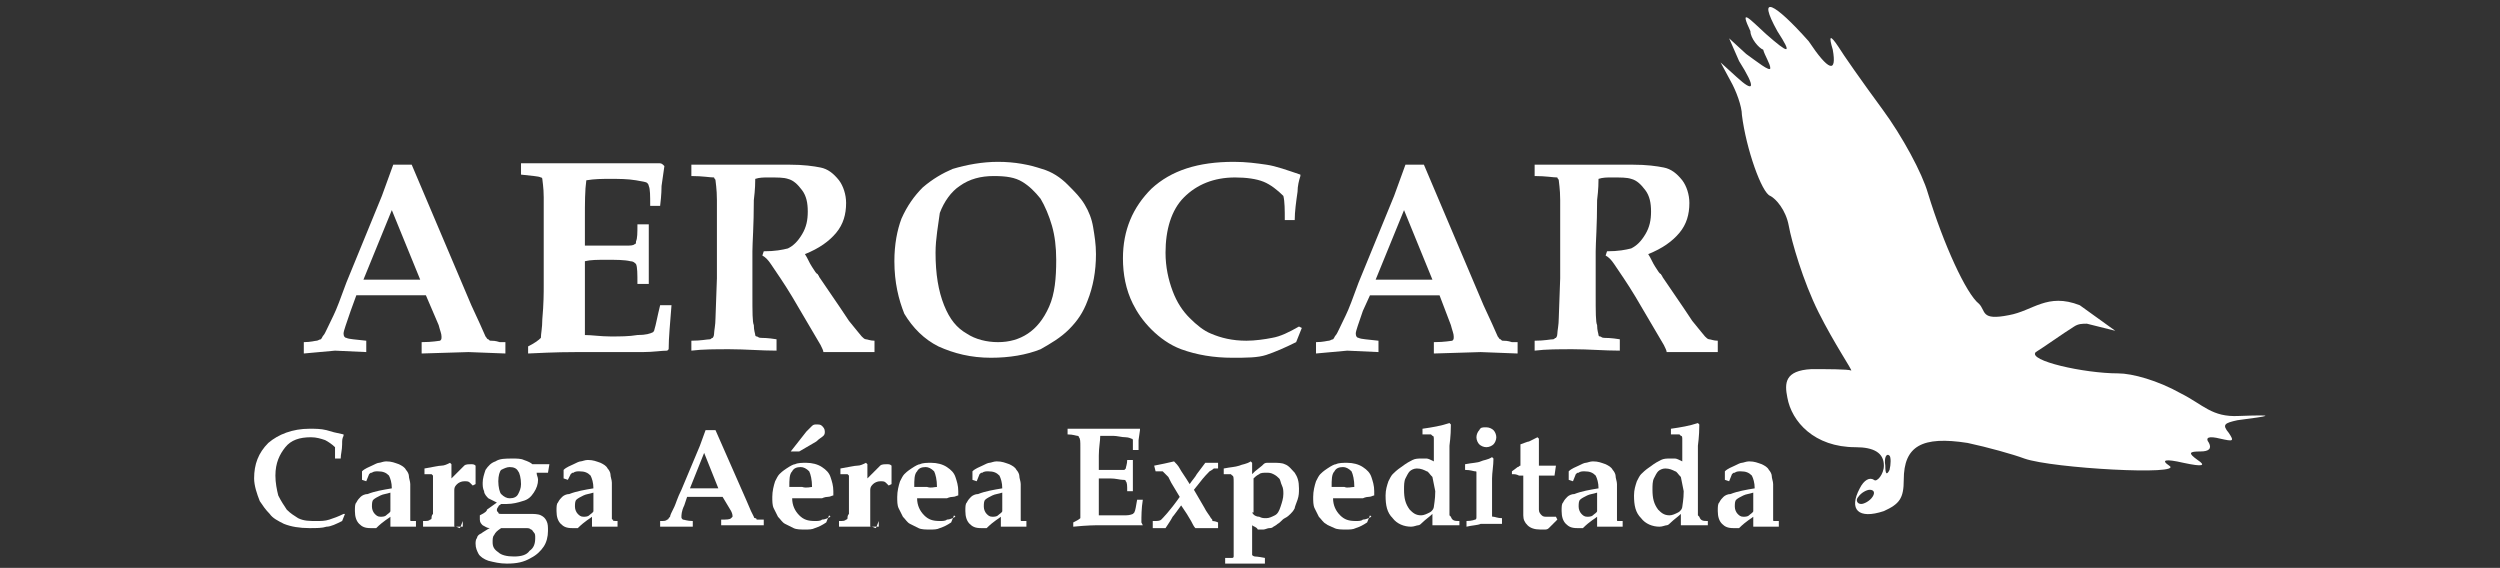 <?xml version="1.0" encoding="utf-8"?>
<!-- Generator: Adobe Illustrator 24.0.1, SVG Export Plug-In . SVG Version: 6.00 Build 0)  -->
<svg version="1.1" id="Capa_1" xmlns="http://www.w3.org/2000/svg" xmlns:xlink="http://www.w3.org/1999/xlink" x="0px" y="0px"
	 viewBox="0 0 176.1 40" style="enable-background:new 0 0 176.1 40;" xml:space="preserve">
<rect x="0" y="0" width="176.1" height="40" fill="#333333" stroke="none"/>
<style type="text/css">
	.st0{fill-rule:evenodd;clip-rule:evenodd;fill:#FFFFFF;}
	.st1{fill:#FFFFFF;}
</style>
<g>
	<path class="st0" d="M125.2,2.2c1.1,1.7,0.8,1.6-0.8,0.2c-1.2-1.1-1.9-1.9-1.1-0.2c0,0.5,0.6,1.2,0.9,1.3c0.1,0.4,0.5,1,0.5,1.3
		c0,0.3-1-0.5-1.7-1l-1.2-1.1l0.7,1.6c1.2,1.9,1.1,2.3-0.2,1.1l-1.1-1l0.7,1.3c0.4,0.7,0.8,1.8,0.8,2.4c0.3,2.4,1.4,5.5,2,5.7
		c0.4,0.2,1.1,1,1.3,2.1c0.2,1.1,1,3.9,2.1,6.1c1.1,2.2,2.4,4.1,2.3,4.1c-0.2-0.1-1.8-0.1-2.8-0.1c-1.9,0.1-1.9,1-1.7,2
		c0.3,1.7,1.9,3.5,4.8,3.5c1.3,0,2,0.4,2,1.3c0,0.6-0.5,1.2-0.7,1c-0.3-0.2-0.7,0-1,0.6c-0.8,1.5-0.1,2.2,1.7,1.6
		c1.1-0.5,1.4-0.9,1.4-2.2c0-2.4,1.3-3.1,4.5-2.6c1.4,0.3,3.2,0.8,4,1.1c2,0.7,11.3,1.2,10.2,0.5c-0.6-0.4-0.3-0.5,1-0.2
		c1.4,0.3,1.6,0.2,1-0.2c-0.7-0.5-0.6-0.6,0.2-0.6c0.6,0,0.8-0.2,0.6-0.6c-0.3-0.4,0-0.5,0.8-0.3c0.9,0.2,1,0.2,0.6-0.4
		c-0.5-0.6-0.3-0.7,0.6-0.9c2.3-0.3,2.9-0.4,0.1-0.3c-1.9,0.1-2.5-0.8-4.1-1.6c-1.6-0.9-3.4-1.4-4.4-1.4c-2.4,0-6.4-0.9-5.8-1.5
		c0.5-0.3,1.9-1.3,2.7-1.8c0.3-0.2,0.6-0.2,0.9-0.2l2,0.5l-2.5-1.8c-2.3-0.9-3.3,0.4-5,0.7c-2,0.4-1.6-0.3-2.1-0.8
		c-0.9-0.7-2.5-4.2-3.6-7.8c-0.4-1.4-1.8-4-3.2-5.9c-1.4-1.9-2.8-3.9-3.1-4.4c-0.6-0.9-0.7-0.8-0.4,0.2c0.3,1.7-0.3,1.5-1.7-0.6
		C125,0.2,123.7-0.5,125.2,2.2z M133.1,33.1c-0.2,0.4-0.3,0.3-0.3-0.3c-0.1-0.6,0.1-0.9,0.3-0.7C133.2,32.2,133.2,32.7,133.1,33.1z
		 M131.9,35c-0.2,0.3-0.6,0.5-0.8,0.5c-0.3,0-0.4-0.3-0.2-0.5c0.2-0.3,0.6-0.5,0.8-0.5C132,34.5,132.1,34.7,131.9,35z"/>
</g>
<g>
	<path class="st1" d="M21.4,24.9v-0.8c0.5,0,0.8-0.1,0.9-0.1c0.1,0,0.2-0.1,0.3-0.1c0.1-0.1,0.1-0.2,0.2-0.3
		c0.1-0.1,0.3-0.6,0.7-1.4c0.2-0.4,0.5-1.2,0.9-2.3l2.5-6.1l0.8-2.2H29l4.2,9.9l0.6,1.3l0.4,0.9c0.1,0.1,0.1,0.2,0.2,0.2
		c0.1,0.1,0.1,0.1,0.2,0.1c0.1,0,0.3,0,0.6,0.1c0.1,0,0.2,0,0.4,0v0.8L33,24.8l-3.3,0.1v-0.8c0.8,0,1.2-0.1,1.3-0.1
		c0.1-0.1,0.1-0.1,0.1-0.3c0-0.2-0.1-0.4-0.2-0.8L30,20.8h-4.9l-0.4,1.1c-0.3,0.9-0.5,1.4-0.5,1.6c0,0.2,0.1,0.3,0.2,0.3
		c0.2,0.1,0.6,0.1,1.4,0.2v0.8l-2.2-0.1L21.4,24.9z M25.6,19.7c0.6,0,1.3,0,2,0c0.7,0,1.4,0,2,0l-2-4.9L25.6,19.7z"/>
	<path class="st1" d="M37.2,24.9v-0.5c0.4-0.2,0.7-0.4,0.9-0.6c0-0.3,0.1-0.7,0.1-1.3c0.1-1.1,0.1-1.9,0.1-2.4v-4.3
		c0-0.2,0-0.8,0-1.9c0-0.7-0.1-1.2-0.1-1.3c0-0.1-0.1-0.1-0.1-0.1c-0.2-0.1-0.6-0.1-1.4-0.2v-0.8l2.2,0c0.4,0,0.9,0,1.3,0
		c0.9,0,1.8,0,2.9,0l1.9,0c0.2,0,0.7,0,1.4,0c0.1,0,0.2,0,0.3,0.1l0.1,0.1l-0.2,1.4c0,0.1,0,0.6-0.1,1.4h-0.7c0-0.7,0-1.2-0.1-1.4
		c0-0.1-0.1-0.2-0.1-0.2c-0.1-0.1-0.3-0.1-0.8-0.2c-0.6-0.1-1.2-0.1-1.8-0.1c-0.6,0-1.1,0-1.7,0.1c-0.1,0.7-0.1,1.6-0.1,2.7v1.9
		c0.4,0,0.9,0,1.3,0c0.1,0,0.7,0,1.6,0c0.3,0,0.5,0,0.6-0.1c0.1,0,0.1-0.1,0.1-0.2c0.1-0.2,0.1-0.6,0.1-1.2h0.8l0,2.1l0,2.1h-0.8
		c0-0.7,0-1.2-0.1-1.4c-0.1-0.1-0.2-0.2-0.4-0.2c-0.4-0.1-1-0.1-1.7-0.1c-0.6,0-1.1,0-1.5,0.1v4c0,0.4,0,0.8,0,1.2
		c0.5,0,1.1,0.1,1.8,0.1c0.7,0,1.3,0,1.9-0.1c0.6,0,0.9-0.1,1.1-0.2c0,0,0.1-0.1,0.1-0.2c0.1-0.3,0.2-0.9,0.4-1.7h0.8
		c-0.1,1.3-0.2,2.3-0.2,3.1l-0.1,0.1c-0.4,0-1,0.1-1.7,0.1l-1.5,0c-1.5,0-2.5,0-3.1,0C40.2,24.8,39.2,24.8,37.2,24.9z"/>
	<path class="st1" d="M48.7,12.4v-0.8c0.1,0,0.7,0,1.5,0c0.4,0,1,0,1.8,0c0.7,0,1.2,0,1.7,0c0.8,0,1.4,0,1.9,0c1,0,1.7,0.1,2.2,0.2
		s0.9,0.4,1.3,0.9c0.3,0.4,0.5,1,0.5,1.6c0,0.8-0.2,1.5-0.7,2.1c-0.5,0.6-1.2,1.1-2.2,1.5c0.2,0.3,0.3,0.6,0.5,0.9
		c0.2,0.3,0.3,0.5,0.4,0.5c0,0.1,0.1,0.1,0.1,0.2l1.5,2.2c0.4,0.6,0.6,0.9,0.6,0.9c0.5,0.6,0.8,1,0.9,1.1c0.1,0.1,0.2,0.2,0.3,0.2
		c0.1,0,0.3,0.1,0.6,0.1v0.8c-1,0-1.7,0-2.1,0c-0.5,0-1,0-1.5,0c0-0.1-0.1-0.3-0.2-0.5l-2-3.4c-0.6-1-1.1-1.7-1.5-2.3
		c-0.2-0.3-0.4-0.5-0.6-0.6l0.1-0.3c0.8,0,1.3-0.1,1.7-0.2c0.4-0.2,0.7-0.5,1-1c0.3-0.5,0.4-1,0.4-1.6c0-0.6-0.1-1.1-0.4-1.5
		c-0.3-0.4-0.6-0.7-1-0.8c-0.3-0.1-0.7-0.1-1.4-0.1c-0.3,0-0.6,0-0.9,0.1c0,0.2,0,0.7-0.1,1.5c0,1.8-0.1,3-0.1,3.6c0,0.9,0,2,0,3
		c0,1.3,0,2,0.1,2.2c0,0.4,0.1,0.6,0.1,0.7c0,0.1,0.1,0.1,0.1,0.1c0.1,0,0.1,0.1,0.3,0.1c0.1,0,0.5,0,1.1,0.1v0.8
		c-1.1,0-2.2-0.1-3.3-0.1c-1,0-1.9,0-2.7,0.1V24c0.7,0,1.1-0.1,1.3-0.1c0.1,0,0.1-0.1,0.2-0.1c0,0,0.1-0.1,0.1-0.3
		c0-0.2,0.1-0.6,0.1-1.1l0.1-2.8v-3.5l0-2c0-0.8-0.1-1.3-0.1-1.4c0-0.1-0.1-0.1-0.1-0.2C50,12.5,49.5,12.4,48.7,12.4z"/>
	<path class="st1" d="M63,18.4c0-1.2,0.2-2.2,0.5-3c0.4-0.9,0.9-1.6,1.5-2.2c0.7-0.6,1.4-1,2.1-1.3c1-0.3,2.1-0.5,3.2-0.5
		c1.2,0,2.2,0.2,3.1,0.5c0.7,0.2,1.3,0.6,1.8,1.1c0.5,0.5,0.9,0.9,1.2,1.4c0.3,0.5,0.5,1,0.6,1.6c0.1,0.6,0.2,1.2,0.2,1.9
		c0,1.2-0.2,2.3-0.6,3.3c-0.3,0.8-0.7,1.4-1.3,2c-0.6,0.6-1.3,1-2,1.4c-1,0.4-2.2,0.6-3.5,0.6c-1.4,0-2.6-0.3-3.7-0.8
		c-1-0.5-1.8-1.3-2.4-2.3C63.3,21.1,63,19.9,63,18.4z M65.9,17.8c0,1.5,0.2,2.7,0.6,3.7s0.9,1.6,1.6,2c0.6,0.4,1.4,0.6,2.2,0.6
		c0.8,0,1.5-0.2,2.1-0.6c0.6-0.4,1.1-1,1.5-1.9c0.4-0.9,0.5-2,0.5-3.3c0-0.9-0.1-1.7-0.3-2.4c-0.2-0.7-0.5-1.4-0.8-1.9
		c-0.4-0.5-0.8-0.9-1.3-1.2c-0.5-0.3-1.1-0.4-2-0.4c-0.9,0-1.7,0.2-2.4,0.7c-0.6,0.4-1.1,1.1-1.4,1.9C66.1,15.8,65.9,16.8,65.9,17.8
		z"/>
	<path class="st1" d="M91.7,23.1l-0.4,1c-0.8,0.4-1.5,0.7-2.1,0.9c-0.6,0.2-1.4,0.2-2.4,0.2c-1.3,0-2.5-0.2-3.6-0.6
		c-0.8-0.3-1.5-0.8-2.1-1.4c-0.6-0.6-1-1.2-1.3-1.8c-0.5-1-0.7-2.1-0.7-3.2c0-2,0.7-3.6,2-4.9c1.4-1.3,3.3-1.9,5.8-1.9
		c0.9,0,1.6,0.1,2.3,0.2c0.7,0.1,1.5,0.4,2.4,0.7l0,0.1c-0.1,0.3-0.2,0.7-0.2,1.1c-0.1,0.7-0.2,1.4-0.2,2h-0.7c0-0.7,0-1.3-0.1-1.7
		c-0.4-0.4-0.9-0.8-1.4-1c-0.5-0.2-1.2-0.3-2-0.3c-1.5,0-2.7,0.5-3.6,1.4c-0.9,0.9-1.3,2.3-1.3,3.9c0,1,0.2,1.9,0.5,2.7
		c0.3,0.8,0.7,1.4,1.2,1.9c0.5,0.5,1,0.9,1.5,1.1c0.7,0.3,1.5,0.5,2.5,0.5c0.6,0,1.3-0.1,1.8-0.2c0.6-0.1,1.2-0.4,1.9-0.8L91.7,23.1
		z"/>
	<path class="st1" d="M92.7,24.9v-0.8c0.5,0,0.8-0.1,0.9-0.1c0.1,0,0.2-0.1,0.3-0.1c0.1-0.1,0.1-0.2,0.2-0.3
		c0.1-0.1,0.3-0.6,0.7-1.4c0.2-0.4,0.5-1.2,0.9-2.3l2.5-6.1l0.8-2.2h1.3l4.2,9.9l0.6,1.3l0.4,0.9c0.1,0.1,0.1,0.2,0.2,0.2
		c0.1,0.1,0.1,0.1,0.2,0.1c0.1,0,0.3,0,0.6,0.1c0.1,0,0.2,0,0.4,0v0.8l-2.6-0.1l-3.3,0.1v-0.8c0.8,0,1.2-0.1,1.3-0.1
		c0.1-0.1,0.1-0.1,0.1-0.3c0-0.2-0.1-0.4-0.2-0.8l-0.8-2.1h-4.9L96,21.9c-0.3,0.9-0.5,1.4-0.5,1.6c0,0.2,0.1,0.3,0.2,0.3
		c0.2,0.1,0.6,0.1,1.4,0.2v0.8l-2.2-0.1L92.7,24.9z M96.9,19.7c0.6,0,1.3,0,2,0c0.7,0,1.4,0,2,0l-2-4.9L96.9,19.7z"/>
	<path class="st1" d="M108.1,12.4v-0.8c0.1,0,0.7,0,1.5,0c0.4,0,1,0,1.8,0c0.7,0,1.2,0,1.7,0c0.8,0,1.4,0,1.9,0c1,0,1.7,0.1,2.2,0.2
		c0.5,0.1,0.9,0.4,1.3,0.9c0.3,0.4,0.5,1,0.5,1.6c0,0.8-0.2,1.5-0.7,2.1c-0.5,0.6-1.2,1.1-2.2,1.5c0.2,0.3,0.3,0.6,0.5,0.9
		c0.2,0.3,0.3,0.5,0.4,0.5c0,0.1,0.1,0.1,0.1,0.2l1.5,2.2c0.4,0.6,0.6,0.9,0.6,0.9c0.5,0.6,0.8,1,0.9,1.1c0.1,0.1,0.2,0.2,0.3,0.2
		c0.1,0,0.3,0.1,0.6,0.1v0.8c-1,0-1.7,0-2.1,0c-0.5,0-1,0-1.5,0c0-0.1-0.1-0.3-0.2-0.5l-2-3.4c-0.6-1-1.1-1.7-1.5-2.3
		c-0.2-0.3-0.4-0.5-0.6-0.6l0.1-0.3c0.8,0,1.3-0.1,1.7-0.2c0.4-0.2,0.7-0.5,1-1c0.3-0.5,0.4-1,0.4-1.6c0-0.6-0.1-1.1-0.4-1.5
		c-0.3-0.4-0.6-0.7-1-0.8c-0.3-0.1-0.7-0.1-1.4-0.1c-0.3,0-0.6,0-0.9,0.1c0,0.2,0,0.7-0.1,1.5c0,1.8-0.1,3-0.1,3.6c0,0.9,0,2,0,3
		c0,1.3,0,2,0.1,2.2c0,0.4,0.1,0.6,0.1,0.7c0,0.1,0.1,0.1,0.1,0.1c0.1,0,0.1,0.1,0.3,0.1c0.1,0,0.5,0,1.1,0.1v0.8
		c-1.1,0-2.2-0.1-3.3-0.1c-1,0-1.9,0-2.7,0.1V24c0.7,0,1.1-0.1,1.3-0.1c0.1,0,0.1-0.1,0.2-0.1c0,0,0.1-0.1,0.1-0.3
		c0-0.2,0.1-0.6,0.1-1.1l0.1-2.8v-3.5l0-2c0-0.8-0.1-1.3-0.1-1.4c0-0.1-0.1-0.1-0.1-0.2C109.4,12.5,108.9,12.4,108.1,12.4z"/>
</g>
<g>
	<path class="st1" d="M24.3,36.2l-0.2,0.5c-0.4,0.2-0.8,0.4-1.1,0.4c-0.3,0.1-0.7,0.1-1.2,0.1c-0.7,0-1.3-0.1-1.8-0.3
		c-0.4-0.2-0.8-0.4-1-0.7c-0.3-0.3-0.5-0.6-0.7-0.9c-0.2-0.5-0.4-1.1-0.4-1.6c0-1,0.3-1.8,1-2.5c0.7-0.6,1.7-1,2.9-1
		c0.4,0,0.8,0,1.2,0.1c0.3,0.1,0.7,0.2,1.2,0.3l0,0.1c-0.1,0.2-0.1,0.3-0.1,0.6c0,0.4-0.1,0.7-0.1,1h-0.4c0-0.4,0-0.6,0-0.8
		c-0.2-0.2-0.5-0.4-0.7-0.5c-0.3-0.1-0.6-0.2-1-0.2c-0.8,0-1.4,0.2-1.8,0.7s-0.7,1.1-0.7,2c0,0.5,0.1,1,0.2,1.4
		c0.2,0.4,0.4,0.7,0.6,1c0.3,0.3,0.5,0.4,0.8,0.6c0.4,0.2,0.8,0.2,1.3,0.2c0.3,0,0.6,0,0.9-0.1c0.3-0.1,0.6-0.2,1-0.4L24.3,36.2z"/>
	<path class="st1" d="M29.3,36.7v0.4c-0.4,0-0.7,0-1,0c-0.3,0-0.5,0-0.8,0l0-0.1l0-0.6c-0.1,0.1-0.5,0.3-1,0.8c-0.1,0-0.3,0-0.4,0
		c-0.4,0-0.6-0.1-0.8-0.3C25.1,36.7,25,36.4,25,36c0-0.3,0-0.5,0.1-0.6c0.1-0.2,0.2-0.3,0.3-0.4c0.1-0.1,0.3-0.2,0.5-0.2
		c0.5-0.2,1.1-0.3,1.7-0.4c0-0.4-0.1-0.7-0.2-0.9c-0.2-0.2-0.4-0.3-0.8-0.3c-0.1,0-0.3,0-0.4,0.1c-0.1,0-0.1,0-0.2,0.1l-0.2,0.5
		l-0.3-0.1l0-0.6c0.2-0.2,0.5-0.3,0.7-0.4c0.2-0.1,0.4-0.2,0.5-0.2c0.1,0,0.3-0.1,0.5-0.1c0.4,0,0.6,0.1,0.9,0.2
		c0.2,0.1,0.4,0.2,0.5,0.4c0.1,0.1,0.2,0.3,0.2,0.4c0,0.2,0.1,0.4,0.1,0.6c0,0.1,0,0.4,0,0.8c0,0.3,0,0.5,0,0.7c0,0.6,0,0.9,0,1
		c0,0.1,0,0.1,0.1,0.1C28.8,36.7,29,36.7,29.3,36.7z M27.5,34.7c-0.3,0.1-0.5,0.1-0.7,0.2c-0.2,0.1-0.4,0.2-0.5,0.3
		c-0.1,0.1-0.1,0.3-0.1,0.5c0,0.2,0.1,0.4,0.2,0.5c0.1,0.1,0.2,0.2,0.4,0.2c0.1,0,0.3,0,0.4-0.1c0.1-0.1,0.3-0.2,0.3-0.3V34.7z"/>
	<path class="st1" d="M32.6,36.7v0.4c-0.4,0-0.8,0-1.2,0c-0.5,0-1,0-1.6,0v-0.4c0.3,0,0.4,0,0.5-0.1c0,0,0.1,0,0.1-0.1
		c0-0.1,0-0.2,0.1-0.3l0-0.4c0-0.1,0-0.2,0-0.4v-0.6c0-0.3,0-0.6,0-1c0-0.2,0-0.3,0-0.3c0,0,0,0-0.1-0.1c-0.1,0-0.2,0-0.5,0v-0.4
		c0.6-0.1,1-0.2,1.2-0.2c0.2,0,0.4-0.1,0.6-0.2l0.1,0.1l0,1c0.2-0.2,0.4-0.4,0.5-0.5c0.2-0.2,0.3-0.3,0.4-0.4
		c0.1-0.1,0.3-0.1,0.5-0.1c0.1,0,0.2,0,0.3,0.1l0,0.7c0,0.4,0,0.6,0,0.6l-0.2,0.1c-0.1-0.1-0.2-0.2-0.2-0.2
		c-0.1-0.1-0.2-0.1-0.4-0.1c-0.2,0-0.4,0.1-0.5,0.2c-0.1,0.1-0.2,0.2-0.2,0.4c0,0.1,0,0.3,0,0.8v0.5l0,0.7c0,0.2,0,0.4,0,0.5
		c0,0.1,0,0.1,0.1,0.1c0.1,0,0.2,0.1,0.3,0.1L32.6,36.7z"/>
	<path class="st1" d="M34.3,35.9l0.7-0.5c-0.2-0.1-0.4-0.2-0.6-0.3c-0.1-0.1-0.3-0.3-0.3-0.5c-0.1-0.2-0.1-0.4-0.1-0.6
		c0-0.3,0.1-0.6,0.2-0.9c0.2-0.3,0.4-0.5,0.7-0.6c0.3-0.2,0.7-0.2,1.2-0.2c0.3,0,0.6,0,0.8,0.1c0.3,0.1,0.5,0.2,0.6,0.3
		c0.2,0,0.3,0,0.4,0c0.1,0,0.4,0,0.8,0l-0.1,0.6h-0.8c0,0.2,0.1,0.3,0.1,0.5c0,0.3-0.1,0.6-0.3,0.9c-0.2,0.3-0.4,0.5-0.8,0.6
		c-0.3,0.1-0.7,0.2-1.1,0.2c-0.1,0-0.2,0-0.4,0c-0.1,0.1-0.2,0.1-0.2,0.2c-0.1,0.1-0.1,0.2-0.1,0.2c0,0.1,0,0.1,0.1,0.2
		c0,0.1,0.1,0.1,0.2,0.1c0.1,0,0.4,0,0.8,0l1.2,0c0.3,0,0.6,0,0.8,0.1c0.2,0.1,0.3,0.2,0.4,0.4c0.1,0.2,0.1,0.4,0.1,0.7
		c0,0.4-0.1,0.8-0.3,1.1c-0.2,0.3-0.5,0.6-0.9,0.8c-0.5,0.3-1,0.4-1.7,0.4c-0.5,0-0.9-0.1-1.3-0.2c-0.3-0.1-0.6-0.3-0.7-0.5
		c-0.1-0.2-0.2-0.4-0.2-0.7c0-0.1,0-0.3,0.1-0.4c0-0.1,0.1-0.2,0.1-0.2c0.1-0.1,0.2-0.1,0.3-0.2c0.3-0.2,0.5-0.3,0.5-0.3
		c-0.2,0-0.3-0.1-0.5-0.2c-0.1-0.1-0.2-0.2-0.2-0.4c0-0.1,0-0.2,0-0.3C34.2,36.1,34.3,36,34.3,35.9z M35.3,37.2
		c-0.3,0.2-0.4,0.3-0.5,0.5c-0.1,0.1-0.1,0.3-0.1,0.5c0,0.3,0.1,0.5,0.4,0.7c0.2,0.2,0.6,0.3,1.1,0.3c0.5,0,0.9-0.1,1.1-0.4
		c0.3-0.2,0.4-0.5,0.4-0.9c0-0.2,0-0.3-0.1-0.4c-0.1-0.1-0.1-0.2-0.2-0.2c-0.1-0.1-0.2-0.1-0.4-0.1c-0.2,0-0.6,0-1.2,0
		C35.6,37.2,35.5,37.2,35.3,37.2z M35.1,33.9c0,0.4,0.1,0.8,0.2,0.9c0.2,0.2,0.4,0.3,0.6,0.3c0.3,0,0.5-0.1,0.6-0.3
		c0.1-0.2,0.2-0.4,0.2-0.7c0-0.4-0.1-0.8-0.2-0.9c-0.1-0.2-0.3-0.3-0.6-0.3c-0.2,0-0.4,0.1-0.6,0.2C35.2,33.2,35.1,33.5,35.1,33.9z"
		/>
	<path class="st1" d="M43.5,36.7v0.4c-0.4,0-0.7,0-1,0c-0.3,0-0.5,0-0.8,0l0-0.1l0-0.6c-0.1,0.1-0.5,0.3-1,0.8c-0.1,0-0.3,0-0.4,0
		c-0.4,0-0.6-0.1-0.8-0.3c-0.2-0.2-0.3-0.5-0.3-0.9c0-0.3,0-0.5,0.1-0.6c0.1-0.2,0.2-0.3,0.3-0.4c0.1-0.1,0.3-0.2,0.5-0.2
		c0.5-0.2,1.1-0.3,1.7-0.4c0-0.4-0.1-0.7-0.2-0.9c-0.2-0.2-0.4-0.3-0.8-0.3c-0.1,0-0.3,0-0.4,0.1c-0.1,0-0.1,0-0.2,0.1L40,33.8
		l-0.3-0.1l0-0.6c0.2-0.2,0.5-0.3,0.7-0.4c0.2-0.1,0.4-0.2,0.5-0.2c0.1,0,0.3-0.1,0.5-0.1c0.4,0,0.6,0.1,0.9,0.2
		c0.2,0.1,0.4,0.2,0.5,0.4c0.1,0.1,0.2,0.3,0.2,0.4c0,0.2,0.1,0.4,0.1,0.6c0,0.1,0,0.4,0,0.8c0,0.3,0,0.5,0,0.7c0,0.6,0,0.9,0,1
		c0,0.1,0,0.1,0.1,0.1C43.1,36.7,43.3,36.7,43.5,36.7z M41.8,34.7c-0.3,0.1-0.5,0.1-0.7,0.2c-0.2,0.1-0.4,0.2-0.5,0.3
		c-0.1,0.1-0.1,0.3-0.1,0.5c0,0.2,0.1,0.4,0.2,0.5c0.1,0.1,0.2,0.2,0.4,0.2c0.1,0,0.3,0,0.4-0.1c0.1-0.1,0.3-0.2,0.3-0.3V34.7z"/>
	<path class="st1" d="M46.5,37.1v-0.4c0.3,0,0.4,0,0.5-0.1c0,0,0.1,0,0.1-0.1c0,0,0.1-0.1,0.1-0.1c0-0.1,0.1-0.3,0.3-0.7
		c0.1-0.2,0.2-0.6,0.5-1.2l1.3-3.1l0.4-1.1h0.7l2.2,5l0.3,0.7l0.2,0.4c0,0.1,0.1,0.1,0.1,0.1c0,0,0.1,0,0.1,0.1c0,0,0.1,0,0.3,0
		c0,0,0.1,0,0.2,0v0.4l-1.3,0l-1.7,0v-0.4c0.4,0,0.6,0,0.7-0.1c0,0,0.1-0.1,0.1-0.1c0-0.1,0-0.2-0.1-0.4L50.9,35h-2.5l-0.2,0.6
		c-0.2,0.4-0.2,0.7-0.2,0.8c0,0.1,0,0.1,0.1,0.2c0.1,0,0.3,0.1,0.7,0.1v0.4l-1.1,0L46.5,37.1z M48.6,34.4c0.3,0,0.6,0,1,0
		c0.4,0,0.7,0,1,0l-1-2.5L48.6,34.4z"/>
	<path class="st1" d="M58.4,36.3l-0.2,0.5c-0.3,0.2-0.5,0.3-0.8,0.4c-0.2,0.1-0.4,0.1-0.7,0.1c-0.3,0-0.6,0-0.8-0.1
		c-0.2-0.1-0.4-0.2-0.6-0.3c-0.2-0.1-0.3-0.3-0.5-0.5c-0.1-0.2-0.2-0.4-0.3-0.6c-0.1-0.2-0.1-0.5-0.1-0.8c0-0.4,0.1-0.8,0.2-1.1
		c0.1-0.2,0.2-0.4,0.3-0.5c0.1-0.1,0.2-0.2,0.5-0.4c0.3-0.2,0.5-0.3,0.6-0.3c0.2-0.1,0.5-0.1,0.8-0.1c0.4,0,0.8,0.1,1.1,0.3
		c0.3,0.2,0.5,0.4,0.6,0.7c0.1,0.3,0.2,0.6,0.2,1c0,0.1,0,0.2,0,0.3c-0.1,0-0.2,0.1-0.4,0.1c-0.2,0-0.4,0.1-0.4,0.1
		c-0.2,0-0.6,0-1,0s-0.6,0-0.7,0c0,0-0.1,0-0.1,0h-0.3c0,0.5,0.2,0.9,0.5,1.2c0.3,0.3,0.6,0.4,1.1,0.4c0.2,0,0.4,0,0.5-0.1
		c0.2,0,0.4-0.1,0.6-0.2L58.4,36.3z M57.2,34.3c0-0.5-0.1-0.9-0.2-1.1c-0.2-0.2-0.4-0.3-0.6-0.3c-0.3,0-0.5,0.1-0.6,0.3
		c-0.2,0.2-0.2,0.6-0.2,1.1c0.2,0,0.5,0,0.9,0C56.8,34.4,57.1,34.3,57.2,34.3z M56.3,31.8h-0.6l1.1-1.4c0.2-0.2,0.3-0.3,0.4-0.4
		c0.1-0.1,0.2-0.1,0.3-0.1c0.2,0,0.3,0,0.4,0.1c0.1,0.1,0.2,0.2,0.2,0.4c0,0.1,0,0.2-0.1,0.3c-0.1,0.1-0.3,0.2-0.5,0.4L56.3,31.8z"
		/>
	<path class="st1" d="M61.9,36.7v0.4c-0.4,0-0.8,0-1.2,0c-0.5,0-1,0-1.6,0v-0.4c0.3,0,0.4,0,0.5-0.1c0,0,0.1,0,0.1-0.1
		c0-0.1,0-0.2,0.1-0.3l0-0.4c0-0.1,0-0.2,0-0.4v-0.6c0-0.3,0-0.6,0-1c0-0.2,0-0.3,0-0.3c0,0,0,0-0.1-0.1c-0.1,0-0.2,0-0.5,0v-0.4
		c0.6-0.1,1-0.2,1.2-0.2c0.2,0,0.4-0.1,0.6-0.2l0.1,0.1l0,1c0.2-0.2,0.4-0.4,0.5-0.5c0.2-0.2,0.3-0.3,0.4-0.4
		c0.1-0.1,0.3-0.1,0.5-0.1c0.1,0,0.2,0,0.3,0.1l0,0.7c0,0.4,0,0.6,0,0.6l-0.2,0.1c-0.1-0.1-0.2-0.2-0.2-0.2
		c-0.1-0.1-0.2-0.1-0.4-0.1c-0.2,0-0.4,0.1-0.5,0.2c-0.1,0.1-0.2,0.2-0.2,0.4c0,0.1,0,0.3,0,0.8v0.5l0,0.7c0,0.2,0,0.4,0,0.5
		c0,0.1,0,0.1,0.1,0.1c0.1,0,0.2,0.1,0.3,0.1L61.9,36.7z"/>
	<path class="st1" d="M67.2,36.3L67,36.8c-0.3,0.2-0.5,0.3-0.8,0.4c-0.2,0.1-0.4,0.1-0.7,0.1c-0.3,0-0.6,0-0.8-0.1
		c-0.2-0.1-0.4-0.2-0.6-0.3c-0.2-0.1-0.3-0.3-0.5-0.5c-0.1-0.2-0.2-0.4-0.3-0.6c-0.1-0.2-0.1-0.5-0.1-0.8c0-0.4,0.1-0.8,0.2-1.1
		c0.1-0.2,0.2-0.4,0.3-0.5c0.1-0.1,0.2-0.2,0.5-0.4c0.3-0.2,0.5-0.3,0.6-0.3c0.2-0.1,0.5-0.1,0.8-0.1c0.4,0,0.8,0.1,1.1,0.3
		c0.3,0.2,0.5,0.4,0.6,0.7c0.1,0.3,0.2,0.6,0.2,1c0,0.1,0,0.2,0,0.3c-0.1,0-0.2,0.1-0.4,0.1c-0.2,0-0.4,0.1-0.4,0.1
		c-0.2,0-0.6,0-1,0s-0.6,0-0.7,0c0,0-0.1,0-0.1,0h-0.3c0,0.5,0.2,0.9,0.5,1.2c0.3,0.3,0.6,0.4,1.1,0.4c0.2,0,0.4,0,0.5-0.1
		c0.2,0,0.4-0.1,0.6-0.2L67.2,36.3z M66,34.3c0-0.5-0.1-0.9-0.2-1.1c-0.2-0.2-0.4-0.3-0.6-0.3c-0.3,0-0.5,0.1-0.6,0.3
		c-0.2,0.2-0.2,0.6-0.2,1.1c0.2,0,0.5,0,0.9,0C65.6,34.4,65.8,34.3,66,34.3z"/>
	<path class="st1" d="M72.3,36.7v0.4c-0.4,0-0.7,0-1,0c-0.3,0-0.5,0-0.8,0l0-0.1l0-0.6c-0.1,0.1-0.5,0.3-1,0.8c-0.1,0-0.3,0-0.4,0
		c-0.4,0-0.6-0.1-0.8-0.3C68.1,36.7,68,36.4,68,36c0-0.3,0-0.5,0.1-0.6c0.1-0.2,0.2-0.3,0.3-0.4c0.1-0.1,0.3-0.2,0.5-0.2
		c0.5-0.2,1.1-0.3,1.7-0.4c0-0.4-0.1-0.7-0.2-0.9c-0.2-0.2-0.4-0.3-0.8-0.3c-0.1,0-0.3,0-0.4,0.1c-0.1,0-0.1,0-0.2,0.1l-0.2,0.5
		l-0.3-0.1l0-0.6c0.2-0.2,0.5-0.3,0.7-0.4c0.2-0.1,0.4-0.2,0.5-0.2c0.1,0,0.3-0.1,0.5-0.1c0.4,0,0.6,0.1,0.9,0.2
		c0.2,0.1,0.4,0.2,0.5,0.4c0.1,0.1,0.2,0.3,0.2,0.4c0,0.2,0.1,0.4,0.1,0.6c0,0.1,0,0.4,0,0.8c0,0.3,0,0.5,0,0.7c0,0.6,0,0.9,0,1
		c0,0.1,0,0.1,0.1,0.1C71.9,36.7,72.1,36.7,72.3,36.7z M70.6,34.7c-0.3,0.1-0.5,0.1-0.7,0.2c-0.2,0.1-0.4,0.2-0.5,0.3
		c-0.1,0.1-0.1,0.3-0.1,0.5c0,0.2,0.1,0.4,0.2,0.5c0.1,0.1,0.2,0.2,0.4,0.2c0.1,0,0.3,0,0.4-0.1c0.1-0.1,0.3-0.2,0.3-0.3V34.7z"/>
	<path class="st1" d="M75.6,37.1v-0.3c0.2-0.1,0.4-0.2,0.5-0.3c0-0.1,0-0.4,0-0.7c0-0.6,0-1,0-1.2v-2.2c0-0.1,0-0.4,0-0.9
		c0-0.4,0-0.6-0.1-0.7c0,0,0-0.1-0.1-0.1c-0.1,0-0.3-0.1-0.7-0.1v-0.4l1.1,0c0.2,0,0.4,0,0.6,0c0.4,0,0.9,0,1.5,0l1,0
		c0.1,0,0.4,0,0.7,0c0,0,0.1,0,0.2,0l0,0.1l-0.1,0.7c0,0,0,0.3,0,0.7h-0.4c0-0.4,0-0.6,0-0.7c0,0,0-0.1-0.1-0.1c0,0-0.2-0.1-0.4-0.1
		c-0.3,0-0.6-0.1-0.9-0.1c-0.3,0-0.6,0-0.9,0c0,0.4-0.1,0.8-0.1,1.4v1c0.2,0,0.4,0,0.7,0c0.1,0,0.3,0,0.8,0c0.2,0,0.3,0,0.3,0
		c0,0,0.1-0.1,0.1-0.1c0-0.1,0.1-0.3,0.1-0.6h0.4l0,1.1l0,1.1h-0.4c0-0.4,0-0.6-0.1-0.7c0-0.1-0.1-0.1-0.2-0.1
		c-0.2,0-0.5-0.1-0.9-0.1c-0.3,0-0.6,0-0.8,0v2c0,0.2,0,0.4,0,0.6c0.3,0,0.6,0,0.9,0c0.3,0,0.7,0,1,0c0.3,0,0.5-0.1,0.5-0.1
		c0,0,0,0,0.1-0.1c0.1-0.2,0.1-0.4,0.2-0.9h0.4c-0.1,0.6-0.1,1.2-0.1,1.6L80.5,37c-0.2,0-0.5,0-0.9,0l-0.8,0c-0.8,0-1.3,0-1.6,0
		C77.2,37,76.6,37,75.6,37.1z"/>
	<path class="st1" d="M81.3,36.7c0.2,0,0.4,0,0.5-0.1c0.1-0.1,0.6-0.6,1.3-1.6l-0.6-1l-0.2-0.4c-0.1-0.1-0.2-0.2-0.3-0.3
		c-0.1-0.1-0.1-0.1-0.1-0.1c0,0-0.1,0-0.2,0c-0.1,0-0.1,0-0.3,0l-0.1-0.4c0.5-0.1,1-0.2,1.4-0.3c0.1,0.1,0.3,0.3,0.4,0.5
		c0.1,0.2,0.4,0.6,0.7,1.1c0.2-0.3,0.4-0.5,0.5-0.7l0.6-0.8c0.2,0,0.3,0,0.4,0l0.5,0v0.4c-0.2,0-0.3,0-0.3,0c0,0-0.1,0.1-0.3,0.2
		c-0.1,0.1-0.4,0.4-0.7,0.8l-0.4,0.5l0.7,1.2c0.2,0.4,0.4,0.6,0.5,0.8c0.1,0.1,0.1,0.1,0.1,0.2c0,0,0.2,0,0.4,0.1v0.4
		c-0.2,0-0.6,0-1,0c-0.2,0-0.4,0-0.6,0c-0.1-0.1-0.2-0.3-0.3-0.5l-0.3-0.5l-0.4-0.6c-0.3,0.4-0.5,0.7-0.6,0.8
		c-0.1,0.2-0.3,0.5-0.5,0.8c-0.2,0-0.3,0-0.4,0c-0.1,0-0.3,0-0.5,0V36.7z"/>
	<path class="st1" d="M88.2,37v1.8c0,0.1,0,0.2,0,0.3c0,0,0.1,0.1,0.2,0.1c0,0,0.2,0,0.7,0.1v0.4l-1.5,0l-1.3,0v-0.4
		c0.3,0,0.5,0,0.5,0c0,0,0.1,0,0.1-0.1c0,0,0-0.1,0-0.1c0-0.1,0-0.4,0-0.8l0-1v-2.2c0-0.4,0-0.8,0-1.1c0-0.3,0-0.5-0.1-0.5
		c0,0-0.1-0.1-0.1-0.1c0,0-0.2,0-0.5,0v-0.4c0.5-0.1,0.8-0.1,1.1-0.2c0.2-0.1,0.5-0.1,0.8-0.3l0.1,0.1l0,0.8c0,0,0.1-0.1,0.2-0.2
		l0.5-0.4c0,0,0.1-0.1,0.1-0.1c0.1-0.1,0.2-0.1,0.3-0.1c0.1,0,0.2,0,0.4,0c0.3,0,0.6,0,0.8,0.1c0.3,0.1,0.5,0.4,0.7,0.6
		c0.2,0.3,0.3,0.6,0.3,1.1c0,0.3,0,0.5-0.1,0.8c-0.1,0.3-0.2,0.5-0.2,0.6c-0.1,0.2-0.2,0.3-0.3,0.4c-0.1,0.1-0.2,0.2-0.4,0.3
		c-0.2,0.1-0.3,0.3-0.5,0.4c-0.1,0.1-0.3,0.2-0.3,0.2c-0.1,0.1-0.2,0.1-0.3,0.1c-0.1,0-0.3,0.1-0.4,0.1c-0.1,0-0.3,0-0.4,0
		C88.5,37.1,88.3,37.1,88.2,37z M88.2,36.1c0.1,0.2,0.3,0.3,0.5,0.3c0.2,0.1,0.3,0.1,0.5,0.1c0.2,0,0.4-0.1,0.6-0.2
		c0.2-0.1,0.3-0.3,0.4-0.6c0.1-0.3,0.2-0.6,0.2-0.9c0-0.2,0-0.4-0.1-0.6c-0.1-0.2-0.1-0.4-0.2-0.5c-0.1-0.1-0.2-0.2-0.4-0.3
		c-0.2-0.1-0.3-0.1-0.5-0.1c-0.2,0-0.4,0-0.5,0.1c-0.2,0.1-0.3,0.2-0.4,0.3V36.1z"/>
	<path class="st1" d="M96.5,36.3l-0.2,0.5c-0.3,0.2-0.5,0.3-0.8,0.4c-0.2,0.1-0.4,0.1-0.7,0.1c-0.3,0-0.6,0-0.8-0.1
		c-0.2-0.1-0.5-0.2-0.6-0.3c-0.2-0.1-0.3-0.3-0.5-0.5c-0.1-0.2-0.2-0.4-0.3-0.6c-0.1-0.2-0.1-0.5-0.1-0.8c0-0.4,0.1-0.8,0.2-1.1
		c0.1-0.2,0.2-0.4,0.3-0.5c0.1-0.1,0.2-0.2,0.5-0.4c0.3-0.2,0.5-0.3,0.6-0.3c0.2-0.1,0.5-0.1,0.8-0.1c0.4,0,0.8,0.1,1.1,0.3
		c0.3,0.2,0.5,0.4,0.6,0.7c0.1,0.3,0.2,0.6,0.2,1c0,0.1,0,0.2,0,0.3c-0.1,0-0.2,0.1-0.4,0.1c-0.2,0-0.4,0.1-0.4,0.1
		c-0.2,0-0.6,0-1,0c-0.4,0-0.6,0-0.7,0s-0.1,0-0.1,0h-0.3c0,0.5,0.2,0.9,0.5,1.2c0.3,0.3,0.6,0.4,1.1,0.4c0.2,0,0.4,0,0.5-0.1
		c0.2,0,0.4-0.1,0.6-0.2L96.5,36.3z M95.4,34.3c0-0.5-0.1-0.9-0.2-1.1c-0.2-0.2-0.4-0.3-0.6-0.3c-0.3,0-0.5,0.1-0.6,0.3
		c-0.2,0.2-0.2,0.6-0.2,1.1c0.2,0,0.5,0,0.9,0C94.9,34.4,95.2,34.3,95.4,34.3z"/>
	<path class="st1" d="M102.8,36.7v0.3l-1,0l-0.9,0l0,0l0-0.4l0-0.4c-0.2,0.2-0.5,0.4-0.7,0.6c-0.1,0.1-0.2,0.2-0.3,0.2
		c-0.1,0-0.3,0.1-0.5,0.1c-0.5,0-1-0.2-1.3-0.6c-0.4-0.4-0.5-0.9-0.5-1.6c0-0.4,0.1-0.7,0.2-1c0.1-0.2,0.2-0.4,0.3-0.5
		c0.1-0.1,0.3-0.3,0.6-0.5c0.4-0.3,0.6-0.4,0.8-0.5c0.2-0.1,0.4-0.1,0.6-0.1c0.2,0,0.3,0,0.4,0c0.1,0,0.3,0.1,0.5,0.2
		c0-0.2,0-0.4,0-0.6c0-0.2,0-0.5,0-0.9c0-0.2,0-0.3-0.1-0.3c0,0-0.1-0.1-0.1-0.1c0,0-0.2,0-0.6,0v-0.4c0.7-0.1,1.3-0.2,1.9-0.4
		l0.1,0.1c0,0.9-0.1,1.4-0.1,1.5c0,0.8,0,2,0,3.5v0.4c0,0.2,0,0.5,0,0.7c0,0.2,0,0.3,0,0.3c0,0,0.1,0.1,0.1,0.1
		C102.3,36.7,102.5,36.7,102.8,36.7z M100.9,33.6c-0.2-0.2-0.3-0.4-0.4-0.4c-0.2-0.1-0.4-0.2-0.7-0.2c-0.2,0-0.4,0.1-0.5,0.2
		c-0.1,0.1-0.2,0.3-0.3,0.5c-0.1,0.2-0.1,0.5-0.1,0.8c0,0.6,0.1,1,0.4,1.4c0.2,0.2,0.4,0.4,0.8,0.4c0.2,0,0.4-0.1,0.6-0.2
		c0.2-0.1,0.3-0.3,0.3-0.4c0-0.1,0.1-0.5,0.1-1.1L100.9,33.6z"/>
	<path class="st1" d="M103.3,37.1v-0.4c0.4,0,0.6-0.1,0.6-0.1c0.1,0,0.1-0.1,0.1-0.2c0-0.2,0-0.6,0-1.4c0-1,0-1.6,0-1.7
		c0-0.1,0-0.1-0.1-0.1c-0.1,0-0.3-0.1-0.7-0.1v-0.4c0.5-0.1,0.9-0.1,1.1-0.2c0.2-0.1,0.5-0.1,0.8-0.3l0.1,0.1c0,0.5-0.1,1-0.1,1.4
		v1.6c0,0.6,0,0.9,0,1c0,0.1,0,0.1,0.1,0.1c0.1,0,0.3,0.1,0.6,0.1v0.4c-0.5,0-1,0-1.5,0C104.1,37,103.7,37,103.3,37.1z M104.7,30.1
		c0.2,0,0.4,0.1,0.5,0.2c0.1,0.1,0.2,0.3,0.2,0.5c0,0.2-0.1,0.4-0.2,0.5c-0.1,0.1-0.3,0.2-0.5,0.2c-0.2,0-0.4-0.1-0.5-0.2
		c-0.1-0.1-0.2-0.3-0.2-0.5c0-0.2,0.1-0.4,0.2-0.5C104.3,30.1,104.4,30.1,104.7,30.1z"/>
	<path class="st1" d="M106.5,33.4v-0.2l0.4-0.3c0.1,0,0.1-0.1,0.2-0.1v-0.6c0-0.2,0-0.5,0-0.9c0.3-0.1,0.5-0.2,0.6-0.2
		c0,0,0.2-0.1,0.6-0.3l0.1,0.1l0,0.5l0,0.6l0,0.8h0.2c0.4,0,0.8,0,1,0l-0.1,0.7c0,0-0.1,0-0.1,0l-0.5,0h-0.5V35c0,0.5,0,0.8,0,0.9
		c0,0.2,0.1,0.3,0.2,0.4c0.1,0.1,0.2,0.1,0.4,0.1c0.1,0,0.2,0,0.3,0c0.1,0,0.2,0,0.3,0l0.1,0.2l-0.2,0.2c-0.1,0.1-0.3,0.3-0.4,0.4
		c-0.1,0.1-0.2,0.1-0.3,0.1c-0.1,0-0.2,0-0.3,0c-0.4,0-0.7-0.1-0.9-0.3c-0.2-0.2-0.3-0.4-0.3-0.7l0-1.6v-1.2H107
		C106.8,33.4,106.7,33.4,106.5,33.4z"/>
	<path class="st1" d="M114.3,36.7v0.4c-0.4,0-0.7,0-1,0c-0.3,0-0.5,0-0.8,0l0-0.1l0-0.6c-0.1,0.1-0.5,0.3-1,0.8c-0.1,0-0.3,0-0.4,0
		c-0.4,0-0.6-0.1-0.8-0.3c-0.2-0.2-0.3-0.5-0.3-0.9c0-0.3,0-0.5,0.1-0.6c0.1-0.2,0.2-0.3,0.3-0.4c0.1-0.1,0.3-0.2,0.5-0.2
		c0.5-0.2,1.1-0.3,1.7-0.4c0-0.4-0.1-0.7-0.2-0.9c-0.2-0.2-0.4-0.3-0.8-0.3c-0.1,0-0.3,0-0.4,0.1c-0.1,0-0.1,0-0.2,0.1l-0.2,0.5
		l-0.3-0.1l0-0.6c0.2-0.2,0.5-0.3,0.7-0.4c0.2-0.1,0.4-0.2,0.5-0.2c0.1,0,0.3-0.1,0.5-0.1c0.4,0,0.6,0.1,0.9,0.2
		c0.2,0.1,0.4,0.2,0.5,0.4c0.1,0.1,0.2,0.3,0.2,0.4c0,0.2,0.1,0.4,0.1,0.6c0,0.1,0,0.4,0,0.8c0,0.3,0,0.5,0,0.7c0,0.6,0,0.9,0,1
		c0,0.1,0,0.1,0.1,0.1C113.9,36.7,114,36.7,114.3,36.7z M112.5,34.7c-0.3,0.1-0.5,0.1-0.7,0.2c-0.2,0.1-0.4,0.2-0.5,0.3
		c-0.1,0.1-0.1,0.3-0.1,0.5c0,0.2,0.1,0.4,0.2,0.5c0.1,0.1,0.2,0.2,0.4,0.2c0.1,0,0.3,0,0.4-0.1c0.1-0.1,0.3-0.2,0.3-0.3V34.7z"/>
	<path class="st1" d="M120.3,36.7v0.3l-1,0l-0.9,0l0,0l0-0.4l0-0.4c-0.2,0.2-0.5,0.4-0.7,0.6c-0.1,0.1-0.2,0.2-0.3,0.2
		c-0.1,0-0.3,0.1-0.5,0.1c-0.5,0-1-0.2-1.3-0.6c-0.4-0.4-0.5-0.9-0.5-1.6c0-0.4,0.1-0.7,0.2-1c0.1-0.2,0.2-0.4,0.3-0.5
		c0.1-0.1,0.3-0.3,0.6-0.5c0.4-0.3,0.6-0.4,0.8-0.5c0.2-0.1,0.4-0.1,0.6-0.1c0.2,0,0.3,0,0.4,0c0.1,0,0.3,0.1,0.5,0.2
		c0-0.2,0-0.4,0-0.6c0-0.2,0-0.5,0-0.9c0-0.2,0-0.3-0.1-0.3c0,0-0.1-0.1-0.1-0.1c0,0-0.2,0-0.6,0v-0.4c0.7-0.1,1.3-0.2,1.9-0.4
		l0.1,0.1c0,0.9-0.1,1.4-0.1,1.5c0,0.8,0,2,0,3.5v0.4c0,0.2,0,0.5,0,0.7c0,0.2,0,0.3,0,0.3c0,0,0.1,0.1,0.1,0.1
		C119.8,36.7,120,36.7,120.3,36.7z M118.4,33.6c-0.2-0.2-0.3-0.4-0.4-0.4c-0.2-0.1-0.4-0.2-0.7-0.2c-0.2,0-0.4,0.1-0.5,0.2
		c-0.1,0.1-0.2,0.3-0.3,0.5c-0.1,0.2-0.1,0.5-0.1,0.8c0,0.6,0.1,1,0.4,1.4c0.2,0.2,0.4,0.4,0.8,0.4c0.2,0,0.4-0.1,0.6-0.2
		c0.2-0.1,0.3-0.3,0.3-0.4c0-0.1,0.1-0.5,0.1-1.1L118.4,33.6z"/>
	<path class="st1" d="M125.3,36.7v0.4c-0.4,0-0.7,0-1,0c-0.3,0-0.5,0-0.8,0l0-0.1l0-0.6c-0.1,0.1-0.5,0.3-1,0.8c-0.1,0-0.3,0-0.4,0
		c-0.4,0-0.6-0.1-0.8-0.3c-0.2-0.2-0.3-0.5-0.3-0.9c0-0.3,0-0.5,0.1-0.6c0.1-0.2,0.2-0.3,0.3-0.4c0.1-0.1,0.3-0.2,0.5-0.2
		c0.5-0.2,1.1-0.3,1.7-0.4c0-0.4-0.1-0.7-0.2-0.9c-0.2-0.2-0.4-0.3-0.8-0.3c-0.1,0-0.3,0-0.4,0.1c-0.1,0-0.1,0-0.2,0.1l-0.2,0.5
		l-0.3-0.1l0-0.6c0.2-0.2,0.5-0.3,0.7-0.4c0.2-0.1,0.4-0.2,0.5-0.2c0.1,0,0.3-0.1,0.5-0.1c0.4,0,0.6,0.1,0.9,0.2
		c0.2,0.1,0.4,0.2,0.5,0.4c0.1,0.1,0.2,0.3,0.2,0.4c0,0.2,0.1,0.4,0.1,0.6c0,0.1,0,0.4,0,0.8c0,0.3,0,0.5,0,0.7c0,0.6,0,0.9,0,1
		c0,0.1,0,0.1,0.1,0.1C124.8,36.7,125,36.7,125.3,36.7z M123.5,34.7c-0.3,0.1-0.5,0.1-0.7,0.2c-0.2,0.1-0.4,0.2-0.5,0.3
		c-0.1,0.1-0.1,0.3-0.1,0.5c0,0.2,0.1,0.4,0.2,0.5c0.1,0.1,0.2,0.2,0.4,0.2c0.1,0,0.3,0,0.4-0.1c0.1-0.1,0.3-0.2,0.3-0.3V34.7z"/>
</g>
</svg>
